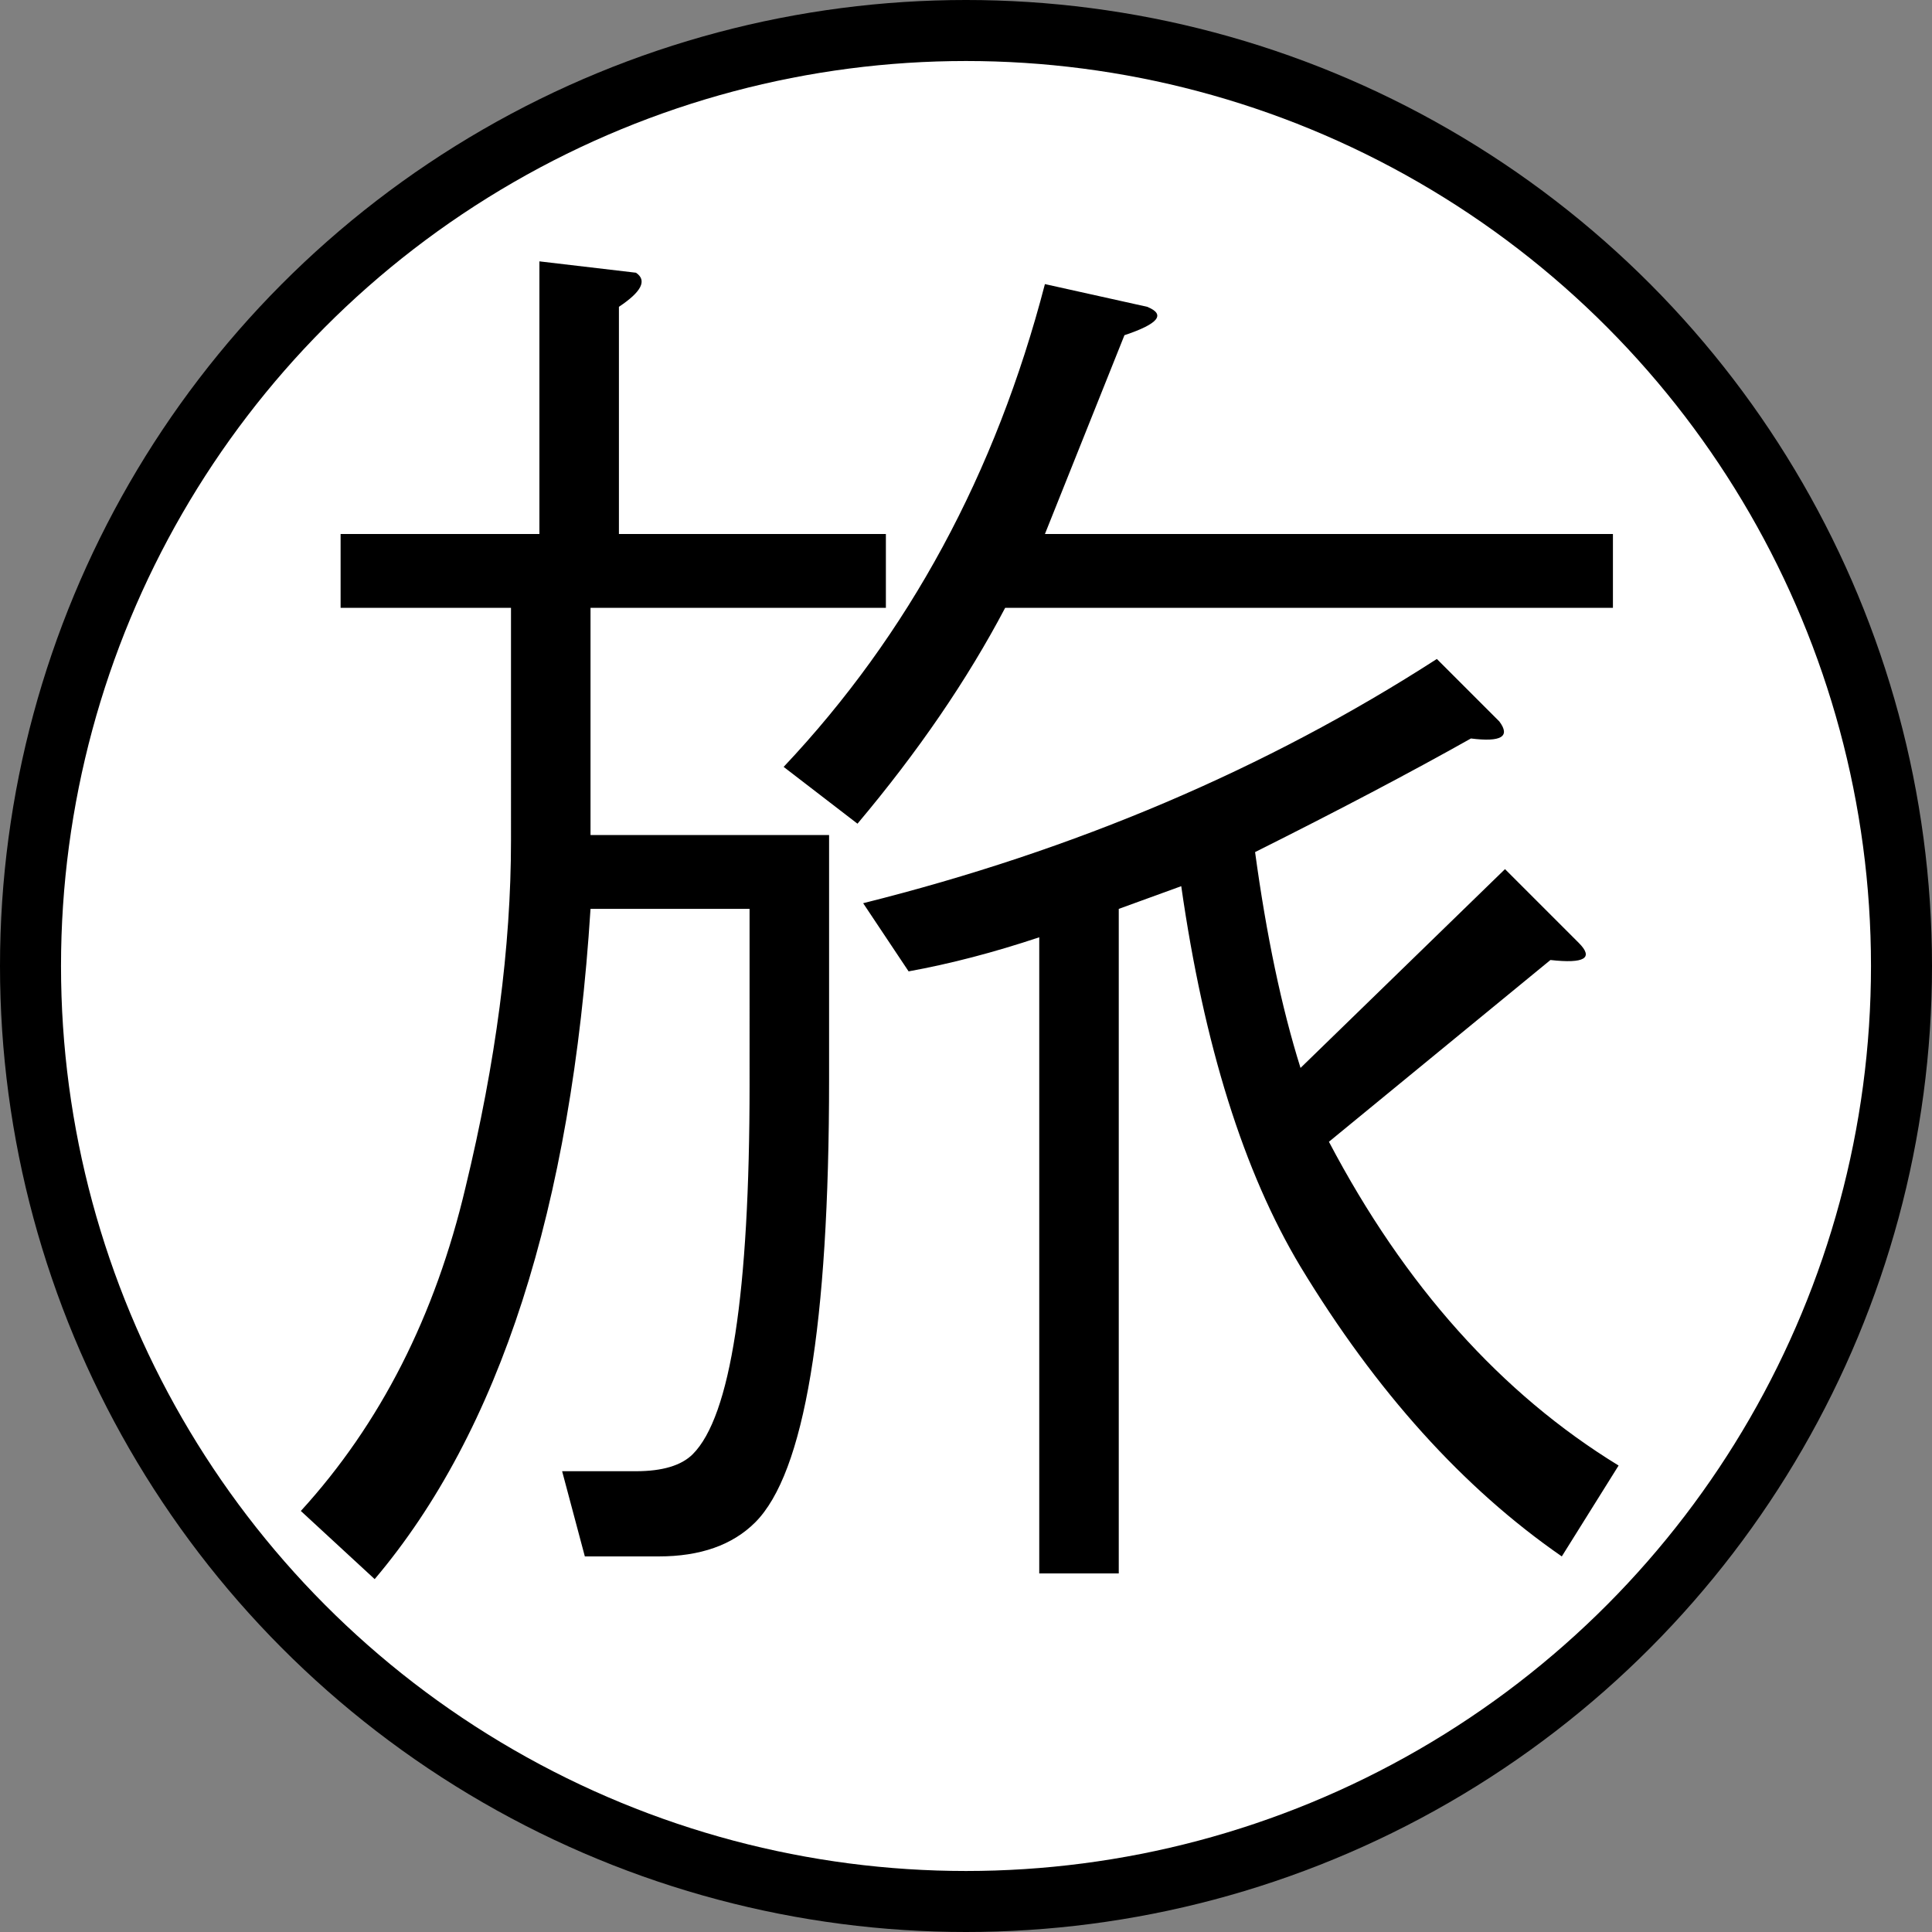 <svg xmlns="http://www.w3.org/2000/svg" width="190" height="190" viewBox="0 0 190 190"><rect x="0" y="0" width="190" height="190" fill="#808080" stroke="none"/><circle cx="-303" cy="94.999" r="95"/><ellipse fill="#FFF" cx="-303" cy="94.999" rx="87.044" ry="89"/><path fill="none" d="M-378 19h151.667v147.999H-378z"/><path d="M-325.266 94c1.557 1.172.971 2.151-1.758 2.93-5.859 16.406-14.648 30.67-26.367 42.773l-9.375-6.445c12.891-12.891 21.872-27.539 26.953-43.945L-325.266 94zm28.125-60.352c1.557.787 1.172 1.959-1.172 3.516v26.953h52.148v9.375h-52.148v77.93h-9.961v-77.93h-51.563v-9.375h51.563V33.063l11.133.585zm53.907 96.094l-9.375 7.031c-9.769-15.619-19.922-29.096-30.469-40.43l8.789-6.445c12.103 12.506 22.458 25.782 31.055 39.844z"/><circle cx="-104" cy="95" r="95"/><circle fill="#FFF" cx="-104" cy="95" r="89"/><path fill="none" d="M-184 27h151.667v147.999H-184z"/><path d="M-111.93 72.117c17.578 16.021 39.844 34.57 66.797 55.664l-9.961 8.203c-29.69-25.388-49.42-42.966-59.18-52.734-2.344-2.344-4.303-3.516-5.859-3.516-1.565 0-2.93.787-4.102 2.344-8.597 10.94-20.709 23.438-36.328 37.5l-8.203-7.617c15.234-13.275 28.711-26.56 40.43-39.844 2.729-3.122 5.466-4.688 8.203-4.688 1.95.001 4.688 1.566 8.203 4.688zm39.844 4.688c-4.303 0-8.011-1.557-11.133-4.688-2.737-2.729-4.102-6.244-4.102-10.547 0-4.294 1.364-7.81 4.102-10.547 3.122-3.122 6.83-4.688 11.133-4.688 4.294 0 8.002 1.565 11.133 4.688 2.729 2.737 4.102 6.253 4.102 10.547 0 4.303-1.373 7.818-4.102 10.547-3.131 3.131-6.839 4.688-11.133 4.688zm9.375-15.235c0-2.729-.787-4.88-2.344-6.445-1.959-1.95-4.303-2.93-7.031-2.93-2.737 0-5.081.979-7.031 2.93-1.565 1.565-2.344 3.717-2.344 6.445 0 2.737.778 4.889 2.344 6.445 1.95 1.959 4.294 2.93 7.031 2.93 2.729 0 5.072-.971 7.031-2.93 1.557-1.556 2.344-3.707 2.344-6.445z"/><circle cx="95" cy="95" r="95"/><circle fill="#FFF" cx="95" cy="95" r="89"/><path fill="none" d="M24 19h151.667v147.999H24z"/><path d="M62.543 26.82c1.117.751.559 1.868-1.676 3.352v22.344h26.254v7.262H58.074v22.344h23.461v24.02c0 24.212-2.426 38.727-7.262 43.57-2.234 2.234-5.403 3.352-9.496 3.352h-7.262l-2.234-8.379h7.262c2.601 0 4.469-.559 5.586-1.676 3.718-3.718 5.586-15.824 5.586-36.309V89.383H58.074c-1.868 29.422-8.938 51.391-21.227 65.914l-7.262-6.703c7.82-8.563 13.214-19.176 16.199-31.84 2.976-12.289 4.469-23.645 4.469-34.074V59.777H33.496v-7.262h19.551V25.703l9.496 1.117zm50.273 3.352c1.859.751 1.117 1.676-2.234 2.793l-7.82 19.551h55.859v7.262h-59.77c-3.727 7.078-8.571 14.157-14.523 21.227l-7.262-5.586c12.289-13.031 20.851-28.854 25.695-47.48l10.055 2.233zm34.633 40.777c1.117 1.492.183 2.051-2.793 1.676-5.961 3.352-13.04 7.078-21.227 11.172 1.117 8.195 2.601 15.274 4.469 21.227l20.109-19.551 7.262 7.262c1.484 1.492.559 2.051-2.793 1.676l-21.785 17.875c7.445 14.157 16.941 24.771 28.488 31.84l-5.586 8.938c-9.688-6.703-18.25-16.199-25.695-28.488-5.586-9.304-9.496-21.785-11.73-37.426l-6.145 2.234v65.355h-7.82V92.176c-4.469 1.492-8.754 2.609-12.848 3.352l-4.469-6.703c20.851-5.211 39.66-13.214 56.418-24.02l6.145 6.144z"/><circle cx="292" cy="95" r="95"/><circle fill="#FFF" cx="292" cy="95" r="89"/><path fill="none" d="M220 21h151.667v147.999H220z"/><path d="M336.188 36.641v39.66h-7.82v-5.027h-29.605l2.234 21.785h49.715v7.262h-48.598c2.976 13.781 8.562 24.953 16.758 33.516 7.07 7.454 13.214 11.172 18.434 11.172 1.484 0 2.793-1.301 3.91-3.91 1.484-3.718 2.601-8.004 3.352-12.848l8.379 3.352c-.75 3.727-1.868 7.82-3.352 12.289-1.493 4.469-2.985 7.445-4.469 8.938-1.117 1.117-2.793 1.676-5.027 1.676-8.938 0-17.875-4.844-26.813-14.523-9.688-10.421-16.016-23.645-18.992-39.66H251.84v37.984l45.246-7.82v7.82l-59.77 11.73c-1.868 4.094-3.352 4.652-4.469 1.676l-3.91-10.613 15.082-2.234V36.641h92.169zM251.84 64.012h76.527v-20.11H251.84v20.11zm0 29.047h41.336l-2.234-21.785H251.84v21.785z"/><circle cx="688" cy="95" r="95"/><circle fill="#FFF" cx="688" cy="95" r="89"/><path fill="none" d="M616 19h151.667v147.999H616z"/><path d="M721.469 57.672l-1.758 68.555h33.984v9.375h-125.39v-9.375h80.859l1.758-59.18h-63.867v-9.375h74.414z"/><circle cx="489" cy="95" r="95"/><circle fill="#FFF" cx="489" cy="95" r="89"/><path fill="none" d="M418 20h151.667v147.999H418z"/><path d="M456.543 28.938c2.976 1.117 2.601 2.234-1.117 3.352l-5.027 8.379h39.66v6.145h-22.344l5.027 12.289-8.938 1.676-5.027-13.965h-11.172c-4.844 7.078-9.688 13.406-14.523 18.992l-7.262-5.027c10.796-11.172 18.242-22.527 22.344-34.074l8.379 2.233zm26.254 34.632v34.633h-39.66v58.094h-6.703V63.57h46.363zm-39.66 13.965h32.957v-7.82h-32.957v7.82zm0 14.524h32.957V83.68h-32.957v8.379zm70.941 13.964v41.336h-6.703v-2.234h-35.191v3.91h-6.703v-43.012h48.597zm-41.894 16.2h35.191v-10.055h-35.191v10.055zm0 16.757h35.191v-10.613h-35.191v10.613zm37.425-110.601c2.234.751 1.676 1.676-1.676 2.793l-3.91 9.496h48.039v6.145h-31.281l5.586 11.172-8.938 1.676-5.586-12.848H501.23c-3.727 6.337-7.454 11.73-11.172 16.199l-7.262-4.469c8.187-9.304 14.332-19.917 18.434-31.84l8.379 1.676zm35.192 34.633v83.23c0 5.952-2.61 8.938-7.82 8.938h-14.523l-2.234-8.379h16.199c1.117 0 1.676-.751 1.676-2.234V98.203H497.32V63.012h47.481zm-40.778 14.523h34.074v-8.379h-34.074v8.379zm0 14.524h34.074V83.68h-34.074v8.379z"/><circle cx="887" cy="95" r="95"/><circle fill="#FFF" cx="887" cy="95" r="89"/><g><path fill="none" d="M810 13h166.338v158.586H810z"/><path d="M935.625 45.313v99H925v-8.938h-85.625v-11H925V56.313h-85.625v-11h96.25z"/></g><circle cx="1087" cy="95" r="95"/><circle fill="#FFF" cx="1087" cy="95" r="89"/><g><path fill="none" d="M1006 21h151.667v147.999H1006z"/><path d="M1067.523 39.75c1.557.787.971 1.758-1.758 2.93-1.959 8.203-4.688 16.607-8.203 25.195h80.273v9.375h-30.469c-3.909 30.862-14.85 55.279-32.813 73.242-3.131 3.122-6.061 5.859-8.789 8.203l-9.961-5.859c3.9-2.737 7.617-5.859 11.133-9.375 16.791-16.791 26.752-38.864 29.883-66.211h-43.359c-6.646 14.456-13.87 25.195-21.68 32.227l-9.375-4.688c17.185-16.013 28.711-39.057 34.57-69.141l10.548 4.102zm64.454 19.336l-7.617 4.688c-4.688-6.638-9.961-13.275-15.82-19.922l7.031-4.102c6.637 6.253 12.103 12.698 16.406 19.336zm-.586-26.367c7.031 6.646 12.891 13.284 17.578 19.922l-7.617 4.688c-5.081-7.031-10.748-13.861-16.992-20.508l7.031-4.102z"/></g></svg>